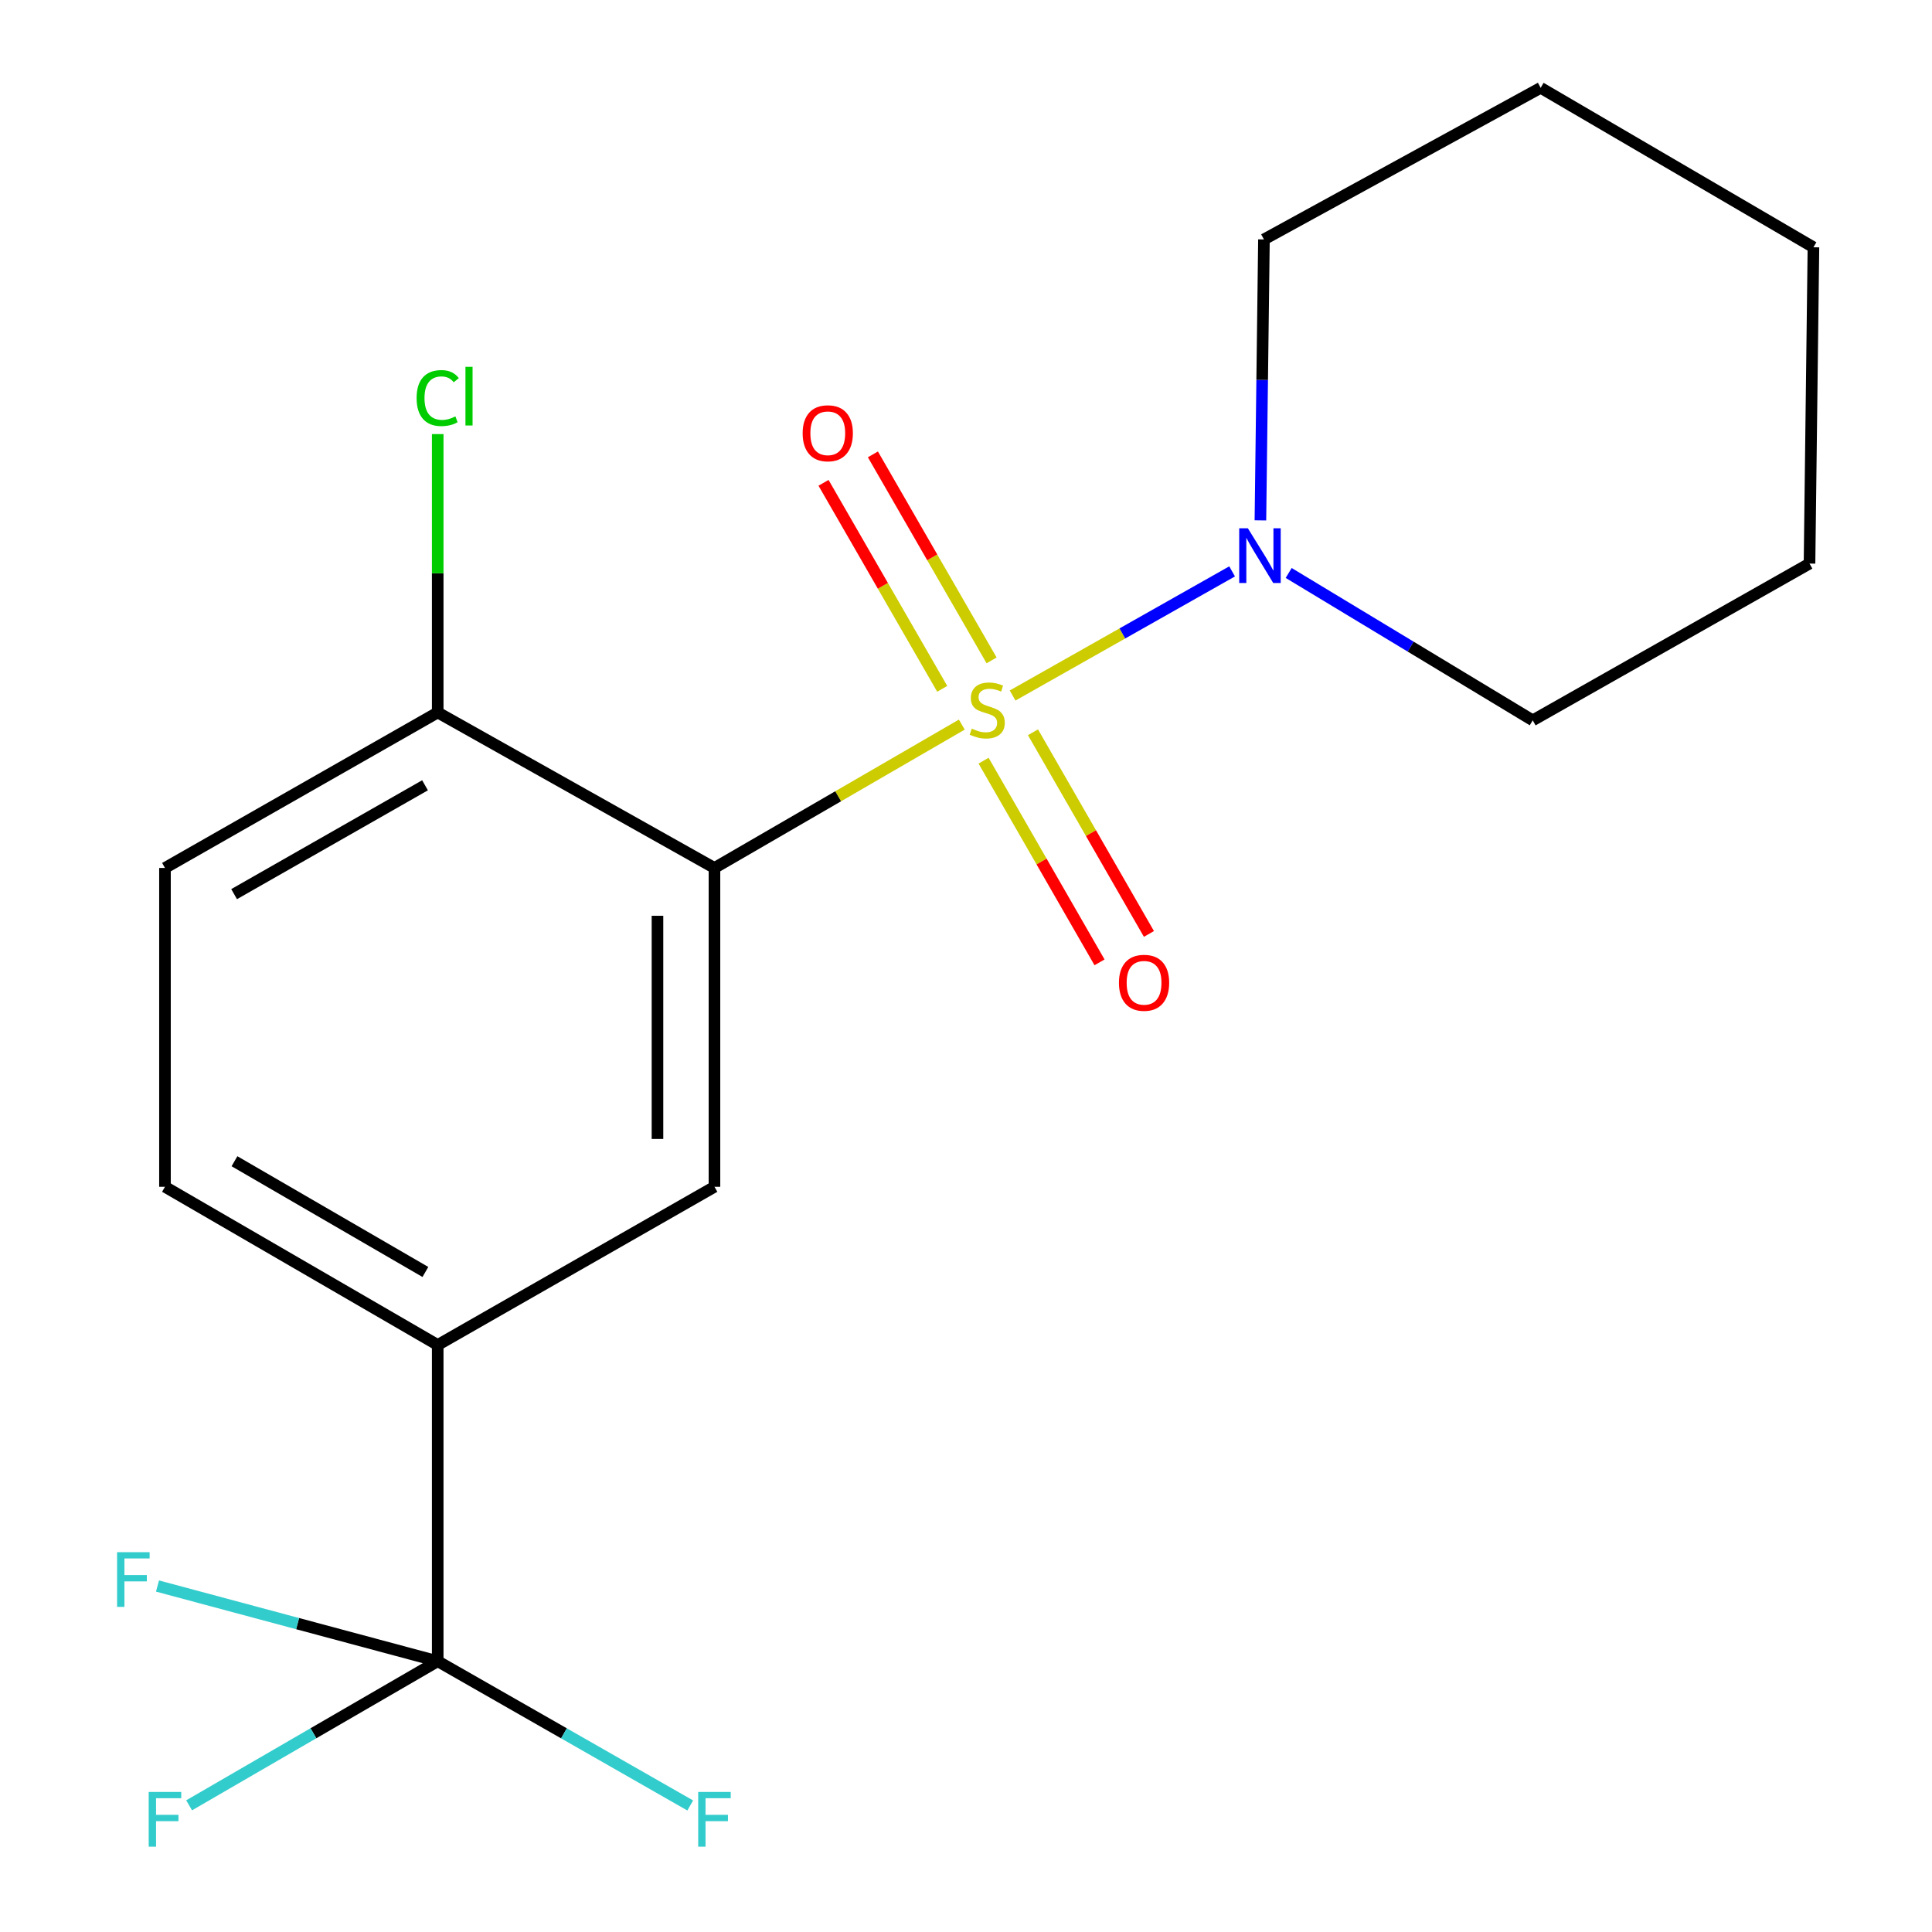 <?xml version='1.0' encoding='iso-8859-1'?>
<svg version='1.1' baseProfile='full'
              xmlns='http://www.w3.org/2000/svg'
                      xmlns:rdkit='http://www.rdkit.org/xml'
                      xmlns:xlink='http://www.w3.org/1999/xlink'
                  xml:space='preserve'
width='1000px' height='1000px' viewBox='0 0 1000 1000'>
<!-- END OF HEADER -->
<rect style='opacity:1.0;fill:#FFFFFF;stroke:none' width='1000' height='1000' x='0' y='0'> </rect>
<path class='bond-0' d='M 497.828,375.052 L 433.816,412.155' style='fill:none;fill-rule:evenodd;stroke:#CCCC00;stroke-width:6px;stroke-linecap:butt;stroke-linejoin:miter;stroke-opacity:1' />
<path class='bond-0' d='M 433.816,412.155 L 369.805,449.257' style='fill:none;fill-rule:evenodd;stroke:#000000;stroke-width:6px;stroke-linecap:butt;stroke-linejoin:miter;stroke-opacity:1' />
<path class='bond-1' d='M 524.122,359.997 L 580.929,327.871' style='fill:none;fill-rule:evenodd;stroke:#CCCC00;stroke-width:6px;stroke-linecap:butt;stroke-linejoin:miter;stroke-opacity:1' />
<path class='bond-1' d='M 580.929,327.871 L 637.736,295.745' style='fill:none;fill-rule:evenodd;stroke:#0000FF;stroke-width:6px;stroke-linecap:butt;stroke-linejoin:miter;stroke-opacity:1' />
<path class='bond-5' d='M 509.099,393.727 L 539.109,445.92' style='fill:none;fill-rule:evenodd;stroke:#CCCC00;stroke-width:6px;stroke-linecap:butt;stroke-linejoin:miter;stroke-opacity:1' />
<path class='bond-5' d='M 539.109,445.92 L 569.119,498.113' style='fill:none;fill-rule:evenodd;stroke:#FF0000;stroke-width:6px;stroke-linecap:butt;stroke-linejoin:miter;stroke-opacity:1' />
<path class='bond-5' d='M 534.669,379.025 L 564.679,431.218' style='fill:none;fill-rule:evenodd;stroke:#CCCC00;stroke-width:6px;stroke-linecap:butt;stroke-linejoin:miter;stroke-opacity:1' />
<path class='bond-5' d='M 564.679,431.218 L 594.688,483.411' style='fill:none;fill-rule:evenodd;stroke:#FF0000;stroke-width:6px;stroke-linecap:butt;stroke-linejoin:miter;stroke-opacity:1' />
<path class='bond-6' d='M 513.248,341.809 L 482.53,288.495' style='fill:none;fill-rule:evenodd;stroke:#CCCC00;stroke-width:6px;stroke-linecap:butt;stroke-linejoin:miter;stroke-opacity:1' />
<path class='bond-6' d='M 482.53,288.495 L 451.811,235.182' style='fill:none;fill-rule:evenodd;stroke:#FF0000;stroke-width:6px;stroke-linecap:butt;stroke-linejoin:miter;stroke-opacity:1' />
<path class='bond-6' d='M 487.692,356.534 L 456.973,303.22' style='fill:none;fill-rule:evenodd;stroke:#CCCC00;stroke-width:6px;stroke-linecap:butt;stroke-linejoin:miter;stroke-opacity:1' />
<path class='bond-6' d='M 456.973,303.22 L 426.255,249.907' style='fill:none;fill-rule:evenodd;stroke:#FF0000;stroke-width:6px;stroke-linecap:butt;stroke-linejoin:miter;stroke-opacity:1' />
<path class='bond-3' d='M 369.805,449.257 L 369.805,614.281' style='fill:none;fill-rule:evenodd;stroke:#000000;stroke-width:6px;stroke-linecap:butt;stroke-linejoin:miter;stroke-opacity:1' />
<path class='bond-3' d='M 340.31,474.011 L 340.31,589.528' style='fill:none;fill-rule:evenodd;stroke:#000000;stroke-width:6px;stroke-linecap:butt;stroke-linejoin:miter;stroke-opacity:1' />
<path class='bond-7' d='M 369.805,449.257 L 226.558,368.768' style='fill:none;fill-rule:evenodd;stroke:#000000;stroke-width:6px;stroke-linecap:butt;stroke-linejoin:miter;stroke-opacity:1' />
<path class='bond-14' d='M 652.384,269.34 L 653.301,196.634' style='fill:none;fill-rule:evenodd;stroke:#0000FF;stroke-width:6px;stroke-linecap:butt;stroke-linejoin:miter;stroke-opacity:1' />
<path class='bond-14' d='M 653.301,196.634 L 654.218,123.928' style='fill:none;fill-rule:evenodd;stroke:#000000;stroke-width:6px;stroke-linecap:butt;stroke-linejoin:miter;stroke-opacity:1' />
<path class='bond-15' d='M 667.017,296.567 L 730.176,334.708' style='fill:none;fill-rule:evenodd;stroke:#0000FF;stroke-width:6px;stroke-linecap:butt;stroke-linejoin:miter;stroke-opacity:1' />
<path class='bond-15' d='M 730.176,334.708 L 793.336,372.849' style='fill:none;fill-rule:evenodd;stroke:#000000;stroke-width:6px;stroke-linecap:butt;stroke-linejoin:miter;stroke-opacity:1' />
<path class='bond-2' d='M 226.558,859.843 L 226.558,696.163' style='fill:none;fill-rule:evenodd;stroke:#000000;stroke-width:6px;stroke-linecap:butt;stroke-linejoin:miter;stroke-opacity:1' />
<path class='bond-10' d='M 226.558,859.843 L 162.224,897.136' style='fill:none;fill-rule:evenodd;stroke:#000000;stroke-width:6px;stroke-linecap:butt;stroke-linejoin:miter;stroke-opacity:1' />
<path class='bond-10' d='M 162.224,897.136 L 97.891,934.43' style='fill:none;fill-rule:evenodd;stroke:#33CCCC;stroke-width:6px;stroke-linecap:butt;stroke-linejoin:miter;stroke-opacity:1' />
<path class='bond-11' d='M 226.558,859.843 L 291.909,897.176' style='fill:none;fill-rule:evenodd;stroke:#000000;stroke-width:6px;stroke-linecap:butt;stroke-linejoin:miter;stroke-opacity:1' />
<path class='bond-11' d='M 291.909,897.176 L 357.26,934.509' style='fill:none;fill-rule:evenodd;stroke:#33CCCC;stroke-width:6px;stroke-linecap:butt;stroke-linejoin:miter;stroke-opacity:1' />
<path class='bond-12' d='M 226.558,859.843 L 154.038,840.382' style='fill:none;fill-rule:evenodd;stroke:#000000;stroke-width:6px;stroke-linecap:butt;stroke-linejoin:miter;stroke-opacity:1' />
<path class='bond-12' d='M 154.038,840.382 L 81.519,820.921' style='fill:none;fill-rule:evenodd;stroke:#33CCCC;stroke-width:6px;stroke-linecap:butt;stroke-linejoin:miter;stroke-opacity:1' />
<path class='bond-4' d='M 369.805,614.281 L 226.558,696.163' style='fill:none;fill-rule:evenodd;stroke:#000000;stroke-width:6px;stroke-linecap:butt;stroke-linejoin:miter;stroke-opacity:1' />
<path class='bond-20' d='M 226.558,696.163 L 85.391,614.281' style='fill:none;fill-rule:evenodd;stroke:#000000;stroke-width:6px;stroke-linecap:butt;stroke-linejoin:miter;stroke-opacity:1' />
<path class='bond-20' d='M 220.181,658.367 L 121.365,601.05' style='fill:none;fill-rule:evenodd;stroke:#000000;stroke-width:6px;stroke-linecap:butt;stroke-linejoin:miter;stroke-opacity:1' />
<path class='bond-9' d='M 226.558,368.768 L 85.391,449.257' style='fill:none;fill-rule:evenodd;stroke:#000000;stroke-width:6px;stroke-linecap:butt;stroke-linejoin:miter;stroke-opacity:1' />
<path class='bond-9' d='M 219.992,406.464 L 121.176,462.806' style='fill:none;fill-rule:evenodd;stroke:#000000;stroke-width:6px;stroke-linecap:butt;stroke-linejoin:miter;stroke-opacity:1' />
<path class='bond-13' d='M 226.558,368.768 L 226.558,296.728' style='fill:none;fill-rule:evenodd;stroke:#000000;stroke-width:6px;stroke-linecap:butt;stroke-linejoin:miter;stroke-opacity:1' />
<path class='bond-13' d='M 226.558,296.728 L 226.558,224.688' style='fill:none;fill-rule:evenodd;stroke:#00CC00;stroke-width:6px;stroke-linecap:butt;stroke-linejoin:miter;stroke-opacity:1' />
<path class='bond-8' d='M 85.391,614.281 L 85.391,449.257' style='fill:none;fill-rule:evenodd;stroke:#000000;stroke-width:6px;stroke-linecap:butt;stroke-linejoin:miter;stroke-opacity:1' />
<path class='bond-17' d='M 654.218,123.928 L 797.449,45.455' style='fill:none;fill-rule:evenodd;stroke:#000000;stroke-width:6px;stroke-linecap:butt;stroke-linejoin:miter;stroke-opacity:1' />
<path class='bond-16' d='M 793.336,372.849 L 936.6,291.705' style='fill:none;fill-rule:evenodd;stroke:#000000;stroke-width:6px;stroke-linecap:butt;stroke-linejoin:miter;stroke-opacity:1' />
<path class='bond-18' d='M 936.6,291.705 L 938.631,127.991' style='fill:none;fill-rule:evenodd;stroke:#000000;stroke-width:6px;stroke-linecap:butt;stroke-linejoin:miter;stroke-opacity:1' />
<path class='bond-19' d='M 797.449,45.455 L 938.631,127.991' style='fill:none;fill-rule:evenodd;stroke:#000000;stroke-width:6px;stroke-linecap:butt;stroke-linejoin:miter;stroke-opacity:1' />
<path  class='atom-0' d='M 502.987 377.145
Q 503.307 377.265, 504.627 377.825
Q 505.947 378.385, 507.387 378.745
Q 508.867 379.065, 510.307 379.065
Q 512.987 379.065, 514.547 377.785
Q 516.107 376.465, 516.107 374.185
Q 516.107 372.625, 515.307 371.665
Q 514.547 370.705, 513.347 370.185
Q 512.147 369.665, 510.147 369.065
Q 507.627 368.305, 506.107 367.585
Q 504.627 366.865, 503.547 365.345
Q 502.507 363.825, 502.507 361.265
Q 502.507 357.705, 504.907 355.505
Q 507.347 353.305, 512.147 353.305
Q 515.427 353.305, 519.147 354.865
L 518.227 357.945
Q 514.827 356.545, 512.267 356.545
Q 509.507 356.545, 507.987 357.705
Q 506.467 358.825, 506.507 360.785
Q 506.507 362.305, 507.267 363.225
Q 508.067 364.145, 509.187 364.665
Q 510.347 365.185, 512.267 365.785
Q 514.827 366.585, 516.347 367.385
Q 517.867 368.185, 518.947 369.825
Q 520.067 371.425, 520.067 374.185
Q 520.067 378.105, 517.427 380.225
Q 514.827 382.305, 510.467 382.305
Q 507.947 382.305, 506.027 381.745
Q 504.147 381.225, 501.907 380.305
L 502.987 377.145
' fill='#CCCC00'/>
<path  class='atom-2' d='M 645.893 273.432
L 655.173 288.432
Q 656.093 289.912, 657.573 292.592
Q 659.053 295.272, 659.133 295.432
L 659.133 273.432
L 662.893 273.432
L 662.893 301.752
L 659.013 301.752
L 649.053 285.352
Q 647.893 283.432, 646.653 281.232
Q 645.453 279.032, 645.093 278.352
L 645.093 301.752
L 641.413 301.752
L 641.413 273.432
L 645.893 273.432
' fill='#0000FF'/>
<path  class='atom-6' d='M 579.164 508.687
Q 579.164 501.887, 582.524 498.087
Q 585.884 494.287, 592.164 494.287
Q 598.444 494.287, 601.804 498.087
Q 605.164 501.887, 605.164 508.687
Q 605.164 515.567, 601.764 519.487
Q 598.364 523.367, 592.164 523.367
Q 585.924 523.367, 582.524 519.487
Q 579.164 515.607, 579.164 508.687
M 592.164 520.167
Q 596.484 520.167, 598.804 517.287
Q 601.164 514.367, 601.164 508.687
Q 601.164 503.127, 598.804 500.327
Q 596.484 497.487, 592.164 497.487
Q 587.844 497.487, 585.484 500.287
Q 583.164 503.087, 583.164 508.687
Q 583.164 514.407, 585.484 517.287
Q 587.844 520.167, 592.164 520.167
' fill='#FF0000'/>
<path  class='atom-7' d='M 415.451 224.258
Q 415.451 217.458, 418.811 213.658
Q 422.171 209.858, 428.451 209.858
Q 434.731 209.858, 438.091 213.658
Q 441.451 217.458, 441.451 224.258
Q 441.451 231.138, 438.051 235.058
Q 434.651 238.938, 428.451 238.938
Q 422.211 238.938, 418.811 235.058
Q 415.451 231.178, 415.451 224.258
M 428.451 235.738
Q 432.771 235.738, 435.091 232.858
Q 437.451 229.938, 437.451 224.258
Q 437.451 218.698, 435.091 215.898
Q 432.771 213.058, 428.451 213.058
Q 424.131 213.058, 421.771 215.858
Q 419.451 218.658, 419.451 224.258
Q 419.451 229.978, 421.771 232.858
Q 424.131 235.738, 428.451 235.738
' fill='#FF0000'/>
<path  class='atom-11' d='M 76.971 927.515
L 93.811 927.515
L 93.811 930.755
L 80.771 930.755
L 80.771 939.355
L 92.371 939.355
L 92.371 942.635
L 80.771 942.635
L 80.771 955.835
L 76.971 955.835
L 76.971 927.515
' fill='#33CCCC'/>
<path  class='atom-12' d='M 361.385 927.515
L 378.225 927.515
L 378.225 930.755
L 365.185 930.755
L 365.185 939.355
L 376.785 939.355
L 376.785 942.635
L 365.185 942.635
L 365.185 955.835
L 361.385 955.835
L 361.385 927.515
' fill='#33CCCC'/>
<path  class='atom-13' d='M 60.602 803.407
L 77.442 803.407
L 77.442 806.647
L 64.402 806.647
L 64.402 815.247
L 76.002 815.247
L 76.002 818.527
L 64.402 818.527
L 64.402 831.727
L 60.602 831.727
L 60.602 803.407
' fill='#33CCCC'/>
<path  class='atom-14' d='M 215.638 206.035
Q 215.638 198.995, 218.918 195.315
Q 222.238 191.595, 228.518 191.595
Q 234.358 191.595, 237.478 195.715
L 234.838 197.875
Q 232.558 194.875, 228.518 194.875
Q 224.238 194.875, 221.958 197.755
Q 219.718 200.595, 219.718 206.035
Q 219.718 211.635, 222.038 214.515
Q 224.398 217.395, 228.958 217.395
Q 232.078 217.395, 235.718 215.515
L 236.838 218.515
Q 235.358 219.475, 233.118 220.035
Q 230.878 220.595, 228.398 220.595
Q 222.238 220.595, 218.918 216.835
Q 215.638 213.075, 215.638 206.035
' fill='#00CC00'/>
<path  class='atom-14' d='M 240.918 189.875
L 244.598 189.875
L 244.598 220.235
L 240.918 220.235
L 240.918 189.875
' fill='#00CC00'/>
</svg>
